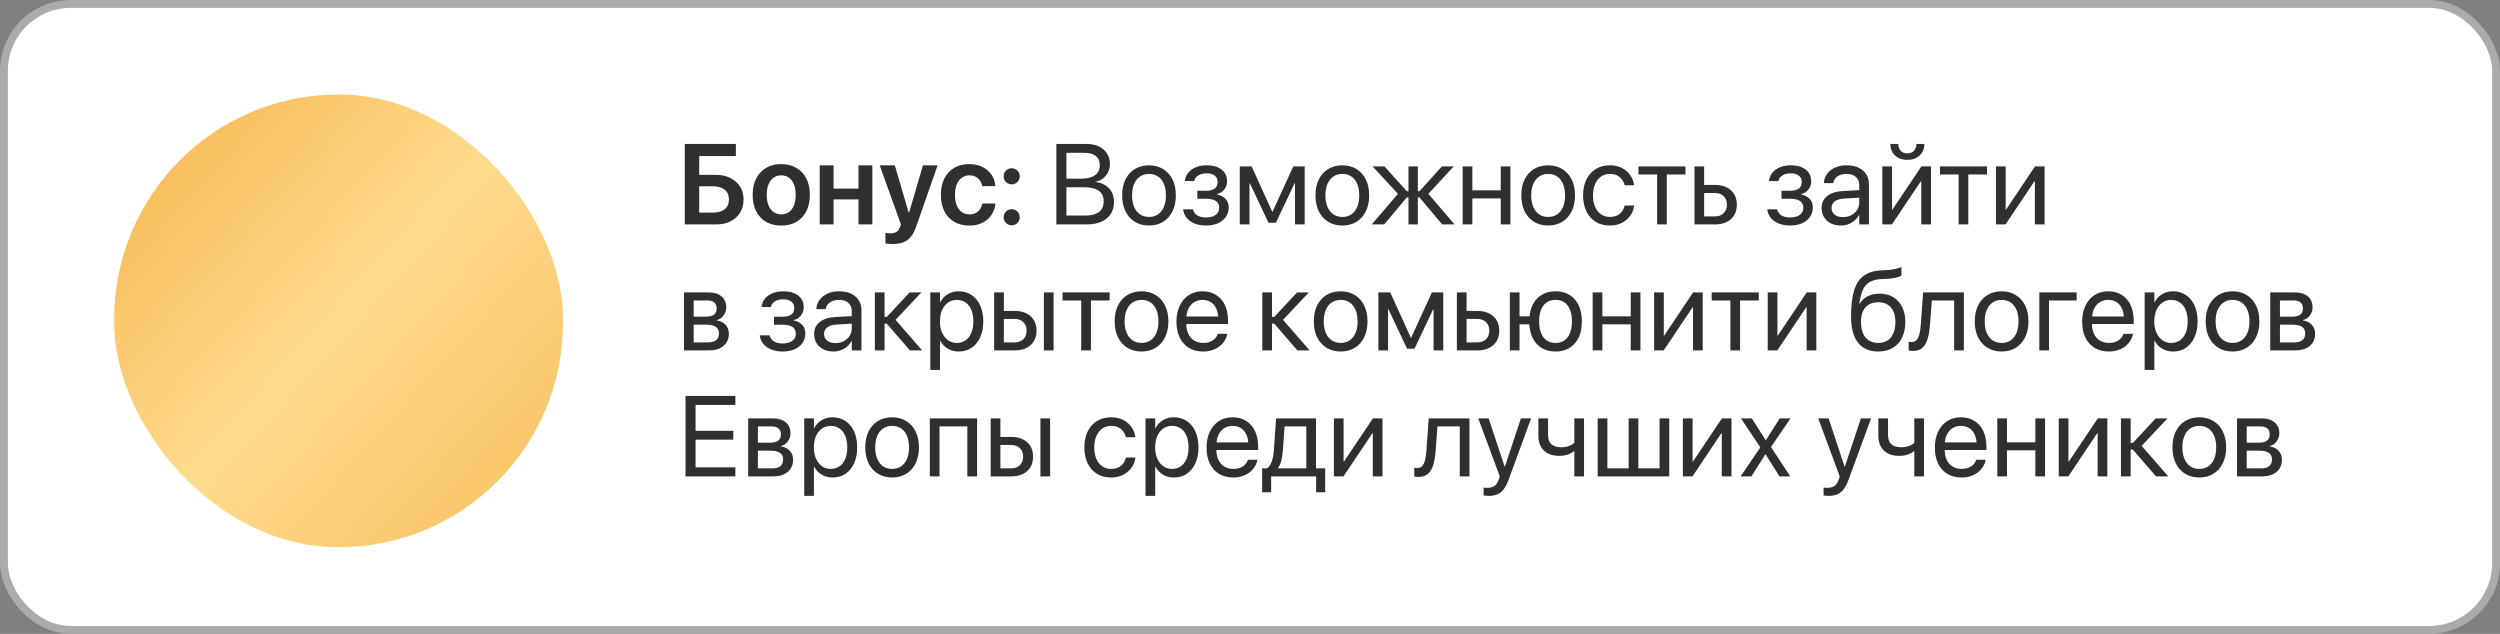 <?xml version="1.0" encoding="UTF-8"?> <svg xmlns="http://www.w3.org/2000/svg" width="635" height="161" viewBox="0 0 635 161" fill="none"><rect x="0" y="0" width="635" height="161" fill="#808080" stroke="none"/><rect x="1" y="1" width="633" height="159" rx="17" fill="white" stroke="#ABABAB" stroke-width="2"></rect><path d="M173.94 57V36.567H186.911V39.64H177.593V44.412H181.87C183.248 44.412 184.461 44.676 185.509 45.205C186.557 45.733 187.378 46.465 187.973 47.399C188.567 48.334 188.865 49.42 188.865 50.656V50.685C188.865 51.94 188.572 53.045 187.987 53.998C187.402 54.942 186.594 55.678 185.565 56.207C184.536 56.736 183.342 57 181.983 57H173.94ZM177.593 53.998H181.062C182.356 53.998 183.356 53.715 184.064 53.148C184.782 52.573 185.141 51.751 185.141 50.685V50.656C185.141 49.58 184.782 48.754 184.064 48.178C183.347 47.602 182.342 47.315 181.048 47.315H177.593V53.998ZM198.437 57.297C196.964 57.297 195.685 56.986 194.6 56.363C193.514 55.73 192.669 54.834 192.065 53.672C191.47 52.502 191.173 51.109 191.173 49.495V49.467C191.173 47.862 191.475 46.479 192.079 45.318C192.683 44.147 193.528 43.251 194.614 42.627C195.699 41.995 196.969 41.679 198.423 41.679C199.886 41.679 201.16 41.995 202.246 42.627C203.341 43.251 204.191 44.143 204.795 45.304C205.399 46.465 205.701 47.852 205.701 49.467V49.495C205.701 51.119 205.399 52.516 204.795 53.687C204.2 54.848 203.36 55.74 202.274 56.363C201.189 56.986 199.91 57.297 198.437 57.297ZM198.451 54.451C199.197 54.451 199.844 54.258 200.391 53.871C200.939 53.484 201.359 52.922 201.651 52.185C201.953 51.44 202.104 50.543 202.104 49.495V49.467C202.104 48.428 201.953 47.541 201.651 46.805C201.349 46.068 200.92 45.507 200.363 45.12C199.815 44.733 199.169 44.539 198.423 44.539C197.696 44.539 197.054 44.733 196.497 45.12C195.95 45.507 195.52 46.068 195.208 46.805C194.906 47.541 194.755 48.428 194.755 49.467V49.495C194.755 50.543 194.906 51.44 195.208 52.185C195.52 52.922 195.95 53.484 196.497 53.871C197.054 54.258 197.705 54.451 198.451 54.451ZM218.049 57V50.642H211.733V57H208.208V41.99H211.733V47.909H218.049V41.99H221.575V57H218.049ZM226.715 61.984C226.375 61.984 226.04 61.965 225.709 61.928C225.389 61.899 225.119 61.866 224.902 61.829V59.152C225.035 59.171 225.2 59.195 225.398 59.223C225.596 59.252 225.823 59.266 226.078 59.266C226.757 59.266 227.295 59.148 227.692 58.912C228.088 58.685 228.4 58.255 228.626 57.623L228.839 57.014L223.444 41.99H227.281L231.02 54.734L230.481 53.998H231.232L230.694 54.734L234.432 41.99H238.142L232.733 57.51C232.355 58.605 231.897 59.478 231.359 60.129C230.821 60.79 230.17 61.262 229.405 61.545C228.65 61.838 227.753 61.984 226.715 61.984ZM246.228 57.297C244.745 57.297 243.462 56.981 242.376 56.349C241.29 55.716 240.45 54.815 239.855 53.644C239.27 52.474 238.978 51.086 238.978 49.481V49.467C238.978 47.871 239.275 46.493 239.87 45.332C240.464 44.161 241.3 43.26 242.376 42.627C243.462 41.995 244.731 41.679 246.185 41.679C247.507 41.679 248.649 41.934 249.612 42.443C250.575 42.944 251.33 43.609 251.877 44.44C252.425 45.271 252.736 46.186 252.812 47.187V47.286H249.499L249.47 47.173C249.329 46.446 248.984 45.828 248.437 45.318C247.898 44.799 247.162 44.539 246.228 44.539C245.491 44.539 244.845 44.742 244.288 45.148C243.74 45.544 243.315 46.111 243.013 46.847C242.711 47.584 242.56 48.466 242.56 49.495V49.509C242.56 50.548 242.711 51.435 243.013 52.171C243.325 52.908 243.754 53.474 244.302 53.871C244.859 54.258 245.505 54.451 246.242 54.451C247.139 54.451 247.861 54.21 248.408 53.729C248.965 53.238 249.324 52.601 249.484 51.817L249.513 51.69H252.84L252.826 51.789C252.732 52.828 252.401 53.762 251.835 54.593C251.269 55.423 250.509 56.084 249.555 56.575C248.602 57.057 247.493 57.297 246.228 57.297ZM256.975 57.227C256.399 57.227 255.913 57.028 255.517 56.632C255.12 56.235 254.922 55.754 254.922 55.188C254.922 54.612 255.12 54.126 255.517 53.729C255.913 53.333 256.399 53.134 256.975 53.134C257.542 53.134 258.023 53.333 258.419 53.729C258.816 54.126 259.014 54.612 259.014 55.188C259.014 55.754 258.816 56.235 258.419 56.632C258.023 57.028 257.542 57.227 256.975 57.227ZM256.975 46.819C256.399 46.819 255.913 46.625 255.517 46.238C255.12 45.842 254.922 45.356 254.922 44.78C254.922 44.204 255.12 43.722 255.517 43.335C255.913 42.939 256.399 42.741 256.975 42.741C257.542 42.741 258.023 42.939 258.419 43.335C258.816 43.722 259.014 44.204 259.014 44.78C259.014 45.356 258.816 45.842 258.419 46.238C258.023 46.625 257.542 46.819 256.975 46.819ZM269.592 57V54.748H275.652C277.182 54.748 278.343 54.447 279.136 53.842C279.938 53.229 280.339 52.337 280.339 51.166V51.138C280.339 50.345 280.155 49.684 279.787 49.155C279.419 48.627 278.867 48.23 278.13 47.966C277.403 47.702 276.497 47.569 275.412 47.569H269.592V45.374H274.689C276.2 45.374 277.352 45.082 278.145 44.497C278.947 43.911 279.348 43.066 279.348 41.962V41.934C279.348 40.923 279.013 40.154 278.343 39.626C277.673 39.087 276.719 38.818 275.482 38.818H269.592V36.567H276.063C277.234 36.567 278.258 36.779 279.136 37.204C280.014 37.629 280.698 38.224 281.189 38.988C281.68 39.753 281.925 40.645 281.925 41.665V41.693C281.925 42.401 281.765 43.076 281.444 43.718C281.123 44.36 280.684 44.903 280.127 45.346C279.57 45.78 278.938 46.05 278.229 46.153V46.21C279.211 46.323 280.056 46.606 280.764 47.06C281.472 47.513 282.015 48.098 282.393 48.815C282.77 49.523 282.959 50.331 282.959 51.237V51.265C282.959 52.464 282.681 53.493 282.124 54.352C281.576 55.202 280.788 55.858 279.759 56.32C278.73 56.773 277.488 57 276.035 57H269.592ZM268.317 57V36.567H270.866V57H268.317ZM291.852 57.283C290.492 57.283 289.298 56.972 288.269 56.349C287.25 55.726 286.452 54.843 285.876 53.701C285.31 52.549 285.026 51.194 285.026 49.637V49.608C285.026 48.041 285.31 46.691 285.876 45.559C286.452 44.416 287.25 43.538 288.269 42.925C289.298 42.302 290.487 41.99 291.837 41.99C293.197 41.99 294.386 42.302 295.406 42.925C296.435 43.538 297.232 44.416 297.799 45.559C298.375 46.691 298.663 48.041 298.663 49.608V49.637C298.663 51.204 298.375 52.558 297.799 53.701C297.232 54.843 296.439 55.726 295.42 56.349C294.4 56.972 293.211 57.283 291.852 57.283ZM291.866 55.102C292.734 55.102 293.485 54.89 294.117 54.465C294.759 54.031 295.255 53.408 295.604 52.596C295.963 51.775 296.142 50.788 296.142 49.637V49.608C296.142 48.457 295.963 47.475 295.604 46.663C295.255 45.851 294.754 45.233 294.103 44.808C293.461 44.383 292.706 44.171 291.837 44.171C290.988 44.171 290.237 44.388 289.586 44.822C288.944 45.247 288.444 45.865 288.085 46.677C287.726 47.48 287.547 48.457 287.547 49.608V49.637C287.547 50.788 287.726 51.775 288.085 52.596C288.444 53.408 288.944 54.031 289.586 54.465C290.237 54.89 290.997 55.102 291.866 55.102ZM306.337 57.283C305.271 57.283 304.317 57.118 303.477 56.788C302.646 56.457 301.971 55.995 301.452 55.4C300.942 54.796 300.636 54.092 300.532 53.29L300.518 53.177H303.01L303.052 53.318C303.232 53.932 303.604 54.409 304.171 54.748C304.737 55.079 305.459 55.244 306.337 55.244C307.357 55.244 308.164 55.027 308.759 54.593C309.363 54.158 309.665 53.569 309.665 52.823V52.794C309.665 52.011 309.391 51.43 308.844 51.053C308.296 50.675 307.461 50.486 306.337 50.486H304.128V48.447H306.337C307.319 48.447 308.051 48.263 308.532 47.895C309.023 47.527 309.269 46.979 309.269 46.252V46.224C309.269 45.535 309.023 44.997 308.532 44.61C308.041 44.223 307.362 44.029 306.493 44.029C305.653 44.029 304.945 44.204 304.369 44.553C303.803 44.893 303.463 45.351 303.35 45.927L303.335 45.998H300.942L300.957 45.898C301.07 45.105 301.367 44.416 301.849 43.831C302.34 43.246 302.981 42.793 303.774 42.472C304.567 42.151 305.474 41.99 306.493 41.99C307.569 41.99 308.494 42.155 309.269 42.486C310.043 42.807 310.637 43.269 311.053 43.873C311.468 44.478 311.676 45.195 311.676 46.026V46.054C311.676 46.838 311.44 47.532 310.968 48.136C310.505 48.73 309.896 49.113 309.141 49.283V49.396C309.774 49.528 310.307 49.745 310.741 50.047C311.185 50.349 311.52 50.722 311.747 51.166C311.973 51.61 312.086 52.115 312.086 52.681V52.709C312.086 53.616 311.846 54.413 311.364 55.102C310.883 55.792 310.213 56.33 309.354 56.717C308.494 57.094 307.489 57.283 306.337 57.283ZM317.368 57H314.904V42.273H317.92L323.131 53.743H323.245L328.498 42.273H331.387V57H328.923V46.55H328.824L324.08 56.575H322.197L317.467 46.55H317.368V57ZM340.959 57.283C339.6 57.283 338.405 56.972 337.376 56.349C336.357 55.726 335.559 54.843 334.983 53.701C334.417 52.549 334.134 51.194 334.134 49.637V49.608C334.134 48.041 334.417 46.691 334.983 45.559C335.559 44.416 336.357 43.538 337.376 42.925C338.405 42.302 339.595 41.99 340.945 41.99C342.304 41.99 343.494 42.302 344.513 42.925C345.542 43.538 346.34 44.416 346.906 45.559C347.482 46.691 347.77 48.041 347.77 49.608V49.637C347.77 51.204 347.482 52.558 346.906 53.701C346.34 54.843 345.547 55.726 344.527 56.349C343.508 56.972 342.318 57.283 340.959 57.283ZM340.973 55.102C341.842 55.102 342.592 54.89 343.225 54.465C343.867 54.031 344.362 53.408 344.711 52.596C345.07 51.775 345.25 50.788 345.25 49.637V49.608C345.25 48.457 345.07 47.475 344.711 46.663C344.362 45.851 343.862 45.233 343.21 44.808C342.569 44.383 341.813 44.171 340.945 44.171C340.095 44.171 339.345 44.388 338.693 44.822C338.051 45.247 337.551 45.865 337.192 46.677C336.834 47.48 336.654 48.457 336.654 49.608V49.637C336.654 50.788 336.834 51.775 337.192 52.596C337.551 53.408 338.051 54.031 338.693 54.465C339.345 54.89 340.105 55.102 340.973 55.102ZM351.579 57H348.421L355.36 48.915V49.538L348.648 42.273H351.65L357.328 48.56H357.753V42.273H360.132V48.56H360.557L366.235 42.273H369.237L362.525 49.538V48.915L369.463 57H366.306L360.557 50.147H360.132V57H357.753V50.147H357.328L351.579 57ZM381.188 57V50.387H373.98V57H371.517V42.273H373.98V48.348H381.188V42.273H383.652V57H381.188ZM393.238 57.283C391.879 57.283 390.685 56.972 389.656 56.349C388.636 55.726 387.839 54.843 387.263 53.701C386.696 52.549 386.413 51.194 386.413 49.637V49.608C386.413 48.041 386.696 46.691 387.263 45.559C387.839 44.416 388.636 43.538 389.656 42.925C390.685 42.302 391.874 41.99 393.224 41.99C394.583 41.99 395.773 42.302 396.792 42.925C397.821 43.538 398.619 44.416 399.186 45.559C399.761 46.691 400.049 48.041 400.049 49.608V49.637C400.049 51.204 399.761 52.558 399.186 53.701C398.619 54.843 397.826 55.726 396.807 56.349C395.787 56.972 394.598 57.283 393.238 57.283ZM393.252 55.102C394.121 55.102 394.871 54.89 395.504 54.465C396.146 54.031 396.641 53.408 396.991 52.596C397.349 51.775 397.529 50.788 397.529 49.637V49.608C397.529 48.457 397.349 47.475 396.991 46.663C396.641 45.851 396.141 45.233 395.49 44.808C394.848 44.383 394.093 44.171 393.224 44.171C392.375 44.171 391.624 44.388 390.973 44.822C390.331 45.247 389.83 45.865 389.472 46.677C389.113 47.48 388.934 48.457 388.934 49.608V49.637C388.934 50.788 389.113 51.775 389.472 52.596C389.83 53.408 390.331 54.031 390.973 54.465C391.624 54.89 392.384 55.102 393.252 55.102ZM408.928 57.283C407.54 57.283 406.332 56.972 405.303 56.349C404.283 55.716 403.495 54.829 402.938 53.687C402.381 52.535 402.103 51.18 402.103 49.623V49.608C402.103 48.06 402.386 46.715 402.952 45.573C403.519 44.431 404.312 43.548 405.331 42.925C406.351 42.302 407.54 41.99 408.899 41.99C410.127 41.99 411.179 42.231 412.057 42.712C412.935 43.184 413.624 43.798 414.125 44.553C414.634 45.308 414.941 46.106 415.045 46.946L415.059 47.06H412.652L412.624 46.946C412.444 46.21 412.048 45.563 411.434 45.006C410.83 44.449 409.985 44.171 408.899 44.171C408.05 44.171 407.304 44.398 406.662 44.851C406.02 45.294 405.52 45.927 405.161 46.748C404.802 47.56 404.623 48.523 404.623 49.637V49.651C404.623 50.793 404.802 51.77 405.161 52.582C405.529 53.394 406.034 54.017 406.676 54.451C407.328 54.885 408.078 55.102 408.928 55.102C409.938 55.102 410.754 54.848 411.377 54.338C412.01 53.819 412.43 53.148 412.638 52.327L412.666 52.214H415.087L415.073 52.313C414.941 53.248 414.597 54.092 414.04 54.848C413.492 55.593 412.779 56.188 411.901 56.632C411.033 57.066 410.042 57.283 408.928 57.283ZM428.115 42.273V44.312H423.371V57H420.907V44.312H416.164V42.273H428.115ZM430.395 57V42.273H432.858V46.975H435.62C437.309 46.975 438.655 47.428 439.655 48.334C440.656 49.231 441.156 50.444 441.156 51.973V52.002C441.156 53.531 440.656 54.748 439.655 55.655C438.655 56.552 437.309 57 435.62 57H430.395ZM435.577 49.014H432.858V54.961H435.577C436.521 54.961 437.267 54.692 437.814 54.154C438.362 53.606 438.636 52.889 438.636 52.002V51.973C438.636 51.076 438.357 50.359 437.8 49.821C437.253 49.283 436.512 49.014 435.577 49.014ZM454.708 57.283C453.641 57.283 452.687 57.118 451.847 56.788C451.016 56.457 450.341 55.995 449.822 55.4C449.312 54.796 449.006 54.092 448.902 53.29L448.888 53.177H451.38L451.422 53.318C451.602 53.932 451.975 54.409 452.541 54.748C453.107 55.079 453.83 55.244 454.708 55.244C455.727 55.244 456.534 55.027 457.129 54.593C457.733 54.158 458.035 53.569 458.035 52.823V52.794C458.035 52.011 457.761 51.43 457.214 51.053C456.666 50.675 455.831 50.486 454.708 50.486H452.499V48.447H454.708C455.689 48.447 456.421 48.263 456.902 47.895C457.393 47.527 457.639 46.979 457.639 46.252V46.224C457.639 45.535 457.393 44.997 456.902 44.61C456.411 44.223 455.732 44.029 454.863 44.029C454.023 44.029 453.315 44.204 452.739 44.553C452.173 44.893 451.833 45.351 451.72 45.927L451.706 45.998H449.312L449.327 45.898C449.44 45.105 449.737 44.416 450.219 43.831C450.71 43.246 451.352 42.793 452.145 42.472C452.938 42.151 453.844 41.99 454.863 41.99C455.939 41.99 456.865 42.155 457.639 42.486C458.413 42.807 459.007 43.269 459.423 43.873C459.838 44.478 460.046 45.195 460.046 46.026V46.054C460.046 46.838 459.81 47.532 459.338 48.136C458.875 48.73 458.266 49.113 457.511 49.283V49.396C458.144 49.528 458.677 49.745 459.111 50.047C459.555 50.349 459.89 50.722 460.117 51.166C460.343 51.61 460.457 52.115 460.457 52.681V52.709C460.457 53.616 460.216 54.413 459.734 55.102C459.253 55.792 458.583 56.33 457.724 56.717C456.865 57.094 455.859 57.283 454.708 57.283ZM467.593 57.283C466.621 57.283 465.767 57.099 465.03 56.731C464.294 56.363 463.718 55.844 463.303 55.173C462.897 54.503 462.694 53.724 462.694 52.837V52.809C462.694 51.553 463.161 50.552 464.096 49.807C465.03 49.051 466.342 48.627 468.032 48.532L473.484 48.221V50.132L468.315 50.444C467.334 50.501 466.569 50.736 466.021 51.152C465.483 51.567 465.214 52.12 465.214 52.809V52.837C465.214 53.545 465.479 54.107 466.007 54.522C466.545 54.937 467.258 55.145 468.146 55.145C468.92 55.145 469.613 54.984 470.227 54.664C470.85 54.333 471.341 53.885 471.7 53.318C472.068 52.752 472.252 52.115 472.252 51.407V47.06C472.252 46.163 471.969 45.459 471.402 44.95C470.845 44.431 470.052 44.171 469.023 44.171C468.079 44.171 467.315 44.379 466.729 44.794C466.154 45.2 465.795 45.733 465.653 46.394L465.625 46.522H463.246L463.26 46.366C463.336 45.554 463.61 44.818 464.082 44.157C464.563 43.496 465.224 42.972 466.064 42.585C466.904 42.188 467.9 41.99 469.052 41.99C470.213 41.99 471.214 42.188 472.054 42.585C472.903 42.981 473.559 43.543 474.022 44.27C474.485 44.987 474.716 45.837 474.716 46.819V57H472.252V54.607H472.195C471.912 55.145 471.535 55.617 471.062 56.023C470.59 56.419 470.057 56.731 469.462 56.958C468.877 57.175 468.254 57.283 467.593 57.283ZM478.114 57V42.273H480.578V53.219H481.768L480.083 54.126L488.026 42.273H490.462V57H487.998V46.054H486.809L488.494 45.148L480.55 57H478.114ZM484.458 40.602C483.561 40.602 482.787 40.428 482.136 40.079C481.494 39.72 481.003 39.238 480.663 38.634C480.323 38.021 480.153 37.341 480.153 36.595V36.553H482.178V36.623C482.178 37.256 482.367 37.803 482.745 38.266C483.132 38.729 483.708 38.96 484.472 38.96C485.208 38.96 485.775 38.729 486.171 38.266C486.568 37.803 486.766 37.256 486.766 36.623V36.553H488.791V36.595C488.791 37.341 488.616 38.021 488.267 38.634C487.927 39.238 487.436 39.72 486.794 40.079C486.153 40.428 485.374 40.602 484.458 40.602ZM504.693 42.273V44.312H499.949V57H497.485V44.312H492.742V42.273H504.693ZM506.973 57V42.273H509.437V53.219H510.626L508.941 54.126L516.885 42.273H519.32V57H516.856V46.054H515.667L517.352 45.148L509.408 57H506.973ZM173.728 89V74.273H180.029C181.407 74.273 182.493 74.613 183.286 75.293C184.079 75.973 184.475 76.898 184.475 78.068V78.097C184.475 78.852 184.239 79.536 183.767 80.15C183.305 80.763 182.733 81.141 182.054 81.283V81.396C182.677 81.481 183.215 81.674 183.668 81.977C184.131 82.279 184.489 82.666 184.744 83.138C184.999 83.61 185.126 84.148 185.126 84.752V84.78C185.126 86.074 184.673 87.103 183.767 87.867C182.87 88.622 181.638 89 180.071 89H173.728ZM176.191 86.961H179.859C180.756 86.961 181.435 86.772 181.898 86.394C182.37 86.017 182.606 85.46 182.606 84.724V84.695C182.606 83.94 182.342 83.383 181.813 83.024C181.294 82.656 180.496 82.472 179.42 82.472H176.191V86.961ZM176.191 80.433H179.292C180.218 80.433 180.902 80.263 181.346 79.923C181.799 79.584 182.025 79.06 182.025 78.352V78.323C182.025 77.662 181.822 77.162 181.417 76.822C181.02 76.482 180.435 76.312 179.661 76.312H176.191V80.433ZM198.805 89.283C197.738 89.283 196.785 89.118 195.945 88.788C195.114 88.457 194.439 87.995 193.92 87.4C193.41 86.796 193.103 86.092 193 85.29L192.985 85.177H195.478L195.52 85.318C195.699 85.932 196.072 86.409 196.639 86.749C197.205 87.079 197.927 87.244 198.805 87.244C199.825 87.244 200.632 87.027 201.227 86.593C201.831 86.159 202.133 85.569 202.133 84.823V84.794C202.133 84.011 201.859 83.43 201.312 83.053C200.764 82.675 199.929 82.486 198.805 82.486H196.596V80.447H198.805C199.787 80.447 200.519 80.263 201 79.895C201.491 79.527 201.736 78.979 201.736 78.252V78.224C201.736 77.535 201.491 76.997 201 76.61C200.509 76.223 199.829 76.029 198.961 76.029C198.121 76.029 197.413 76.204 196.837 76.553C196.271 76.893 195.931 77.351 195.817 77.927L195.803 77.998H193.41L193.424 77.898C193.538 77.106 193.835 76.416 194.316 75.831C194.807 75.246 195.449 74.793 196.242 74.472C197.035 74.151 197.941 73.99 198.961 73.99C200.037 73.99 200.962 74.155 201.736 74.486C202.51 74.807 203.105 75.269 203.521 75.874C203.936 76.478 204.144 77.195 204.144 78.026V78.054C204.144 78.838 203.908 79.532 203.436 80.136C202.973 80.731 202.364 81.113 201.609 81.283V81.396C202.241 81.528 202.775 81.745 203.209 82.047C203.653 82.349 203.988 82.722 204.214 83.166C204.441 83.61 204.554 84.115 204.554 84.681V84.71C204.554 85.616 204.313 86.413 203.832 87.103C203.351 87.792 202.68 88.33 201.821 88.717C200.962 89.094 199.957 89.283 198.805 89.283ZM211.691 89.283C210.719 89.283 209.864 89.099 209.128 88.731C208.392 88.363 207.816 87.844 207.4 87.173C206.994 86.503 206.792 85.724 206.792 84.837V84.809C206.792 83.553 207.259 82.552 208.193 81.807C209.128 81.051 210.44 80.627 212.13 80.532L217.582 80.221V82.132L212.413 82.444C211.431 82.501 210.667 82.737 210.119 83.152C209.581 83.567 209.312 84.12 209.312 84.809V84.837C209.312 85.545 209.576 86.107 210.105 86.522C210.643 86.937 211.356 87.145 212.243 87.145C213.017 87.145 213.711 86.984 214.325 86.664C214.948 86.333 215.439 85.885 215.797 85.318C216.166 84.752 216.35 84.115 216.35 83.407V79.06C216.35 78.163 216.066 77.46 215.5 76.95C214.943 76.43 214.15 76.171 213.121 76.171C212.177 76.171 211.412 76.379 210.827 76.794C210.251 77.2 209.893 77.733 209.751 78.394L209.723 78.522H207.344L207.358 78.366C207.433 77.554 207.707 76.817 208.179 76.157C208.661 75.496 209.321 74.972 210.162 74.585C211.002 74.189 211.998 73.99 213.149 73.99C214.311 73.99 215.311 74.189 216.151 74.585C217.001 74.981 217.657 75.543 218.12 76.27C218.582 76.987 218.813 77.837 218.813 78.819V89H216.35V86.607H216.293C216.01 87.145 215.632 87.617 215.16 88.023C214.688 88.419 214.155 88.731 213.56 88.957C212.975 89.175 212.352 89.283 211.691 89.283ZM225.242 82.203H224.676V89H222.212V74.273H224.676V80.504H225.242L231.048 74.273H234.036L227.366 81.353V81.127L234.234 89H231.119L225.242 82.203ZM236.301 93.956V74.273H238.765V76.766H238.822C239.133 76.19 239.516 75.699 239.969 75.293C240.431 74.878 240.96 74.557 241.555 74.33C242.149 74.103 242.796 73.99 243.495 73.99C244.75 73.99 245.845 74.306 246.78 74.939C247.724 75.562 248.455 76.449 248.975 77.601C249.494 78.743 249.753 80.088 249.753 81.637V81.651C249.753 83.199 249.489 84.544 248.96 85.686C248.441 86.829 247.714 87.716 246.78 88.349C245.855 88.972 244.774 89.283 243.537 89.283C242.848 89.283 242.201 89.175 241.597 88.957C240.993 88.731 240.455 88.415 239.983 88.009C239.52 87.593 239.133 87.103 238.822 86.536H238.765V93.956H236.301ZM243.013 87.103C243.882 87.103 244.632 86.881 245.265 86.437C245.897 85.993 246.383 85.366 246.723 84.554C247.063 83.732 247.233 82.765 247.233 81.651V81.637C247.233 80.504 247.063 79.532 246.723 78.72C246.383 77.898 245.897 77.271 245.265 76.836C244.632 76.393 243.882 76.171 243.013 76.171C242.182 76.171 241.446 76.397 240.804 76.851C240.162 77.304 239.657 77.941 239.289 78.762C238.93 79.574 238.751 80.532 238.751 81.637V81.651C238.751 82.746 238.935 83.704 239.303 84.525C239.671 85.337 240.172 85.97 240.804 86.423C241.446 86.876 242.182 87.103 243.013 87.103ZM252.515 89V74.273H254.979V78.975H257.74C259.43 78.975 260.775 79.428 261.775 80.334C262.776 81.231 263.276 82.444 263.276 83.973V84.001C263.276 85.531 262.776 86.749 261.775 87.655C260.775 88.552 259.43 89 257.74 89H252.515ZM257.697 81.014H254.979V86.961H257.697C258.641 86.961 259.387 86.692 259.935 86.154C260.482 85.606 260.756 84.889 260.756 84.001V83.973C260.756 83.076 260.477 82.359 259.92 81.821C259.373 81.283 258.632 81.014 257.697 81.014ZM265.146 89V74.273H267.609V89H265.146ZM281.84 74.273V76.312H277.097V89H274.633V76.312H269.889V74.273H281.84ZM289.954 89.283C288.595 89.283 287.401 88.972 286.372 88.349C285.352 87.726 284.554 86.843 283.979 85.701C283.412 84.549 283.129 83.194 283.129 81.637V81.608C283.129 80.041 283.412 78.691 283.979 77.559C284.554 76.416 285.352 75.538 286.372 74.925C287.401 74.302 288.59 73.99 289.94 73.99C291.299 73.99 292.489 74.302 293.508 74.925C294.537 75.538 295.335 76.416 295.901 77.559C296.477 78.691 296.765 80.041 296.765 81.608V81.637C296.765 83.204 296.477 84.558 295.901 85.701C295.335 86.843 294.542 87.726 293.522 88.349C292.503 88.972 291.313 89.283 289.954 89.283ZM289.968 87.103C290.837 87.103 291.587 86.89 292.22 86.465C292.862 86.031 293.357 85.408 293.707 84.596C294.065 83.775 294.245 82.788 294.245 81.637V81.608C294.245 80.457 294.065 79.475 293.707 78.663C293.357 77.851 292.857 77.233 292.206 76.808C291.564 76.383 290.808 76.171 289.94 76.171C289.09 76.171 288.34 76.388 287.688 76.822C287.047 77.247 286.546 77.865 286.188 78.677C285.829 79.48 285.649 80.457 285.649 81.608V81.637C285.649 82.788 285.829 83.775 286.188 84.596C286.546 85.408 287.047 86.031 287.688 86.465C288.34 86.89 289.1 87.103 289.968 87.103ZM305.601 89.283C304.194 89.283 302.981 88.972 301.962 88.349C300.952 87.726 300.173 86.848 299.625 85.715C299.087 84.573 298.818 83.232 298.818 81.693V81.679C298.818 80.159 299.092 78.824 299.64 77.672C300.187 76.511 300.957 75.609 301.948 74.967C302.939 74.316 304.105 73.99 305.445 73.99C306.786 73.99 307.938 74.302 308.9 74.925C309.873 75.538 310.618 76.402 311.138 77.516C311.657 78.63 311.917 79.923 311.917 81.396V82.302H300.05V80.376H310.699L309.453 82.161V81.212C309.453 80.07 309.278 79.126 308.929 78.38C308.589 77.634 308.117 77.082 307.513 76.723C306.909 76.355 306.215 76.171 305.431 76.171C304.648 76.171 303.944 76.364 303.321 76.751C302.698 77.129 302.207 77.695 301.849 78.451C301.49 79.197 301.311 80.117 301.311 81.212V82.161C301.311 83.199 301.485 84.086 301.834 84.823C302.193 85.559 302.698 86.126 303.35 86.522C304.001 86.909 304.77 87.103 305.658 87.103C306.281 87.103 306.838 87.008 307.329 86.819C307.819 86.63 308.23 86.371 308.561 86.04C308.891 85.71 309.127 85.332 309.269 84.908L309.311 84.78H311.732L311.704 84.922C311.581 85.526 311.345 86.092 310.996 86.621C310.656 87.15 310.217 87.617 309.679 88.023C309.141 88.419 308.528 88.731 307.838 88.957C307.149 89.175 306.403 89.283 305.601 89.283ZM323.655 82.203H323.089V89H320.625V74.273H323.089V80.504H323.655L329.461 74.273H332.449L325.779 81.353V81.127L332.647 89H329.532L323.655 82.203ZM340.534 89.283C339.175 89.283 337.981 88.972 336.952 88.349C335.932 87.726 335.134 86.843 334.559 85.701C333.992 84.549 333.709 83.194 333.709 81.637V81.608C333.709 80.041 333.992 78.691 334.559 77.559C335.134 76.416 335.932 75.538 336.952 74.925C337.981 74.302 339.17 73.99 340.52 73.99C341.879 73.99 343.069 74.302 344.088 74.925C345.117 75.538 345.915 76.416 346.481 77.559C347.057 78.691 347.345 80.041 347.345 81.608V81.637C347.345 83.204 347.057 84.558 346.481 85.701C345.915 86.843 345.122 87.726 344.103 88.349C343.083 88.972 341.894 89.283 340.534 89.283ZM340.548 87.103C341.417 87.103 342.167 86.89 342.8 86.465C343.442 86.031 343.937 85.408 344.287 84.596C344.645 83.775 344.825 82.788 344.825 81.637V81.608C344.825 80.457 344.645 79.475 344.287 78.663C343.937 77.851 343.437 77.233 342.786 76.808C342.144 76.383 341.389 76.171 340.52 76.171C339.67 76.171 338.92 76.388 338.269 76.822C337.627 77.247 337.126 77.865 336.768 78.677C336.409 79.48 336.229 80.457 336.229 81.608V81.637C336.229 82.788 336.409 83.775 336.768 84.596C337.126 85.408 337.627 86.031 338.269 86.465C338.92 86.89 339.68 87.103 340.548 87.103ZM352.57 89H350.106V74.273H353.123L358.333 85.743H358.447L363.7 74.273H366.589V89H364.125V78.55H364.026L359.282 88.575H357.399L352.669 78.55H352.57V89ZM370.044 89V74.273H372.508V78.975H375.269C376.959 78.975 378.304 79.428 379.305 80.334C380.305 81.231 380.806 82.444 380.806 83.973V84.001C380.806 85.531 380.305 86.749 379.305 87.655C378.304 88.552 376.959 89 375.269 89H370.044ZM375.227 81.014H372.508V86.961H375.227C376.171 86.961 376.916 86.692 377.464 86.154C378.011 85.606 378.285 84.889 378.285 84.001V83.973C378.285 83.076 378.007 82.359 377.45 81.821C376.902 81.283 376.161 81.014 375.227 81.014ZM395.107 89.283C393.776 89.283 392.62 88.995 391.638 88.419C390.666 87.844 389.901 87.018 389.344 85.941C388.797 84.865 388.49 83.586 388.424 82.104L388.466 80.617C388.589 79.239 388.929 78.054 389.486 77.063C390.052 76.072 390.812 75.312 391.766 74.783C392.719 74.255 393.833 73.99 395.107 73.99C396.486 73.99 397.675 74.297 398.676 74.911C399.676 75.524 400.446 76.402 400.984 77.544C401.522 78.677 401.791 80.037 401.791 81.623V81.651C401.791 83.227 401.522 84.587 400.984 85.729C400.446 86.871 399.676 87.749 398.676 88.363C397.675 88.976 396.486 89.283 395.107 89.283ZM395.107 87.103C395.995 87.103 396.745 86.89 397.359 86.465C397.982 86.031 398.454 85.408 398.775 84.596C399.105 83.784 399.271 82.803 399.271 81.651V81.623C399.271 80.461 399.105 79.475 398.775 78.663C398.454 77.851 397.982 77.233 397.359 76.808C396.745 76.383 395.995 76.171 395.107 76.171C394.22 76.171 393.465 76.383 392.842 76.808C392.228 77.233 391.756 77.851 391.426 78.663C391.105 79.475 390.944 80.461 390.944 81.623V81.651C390.944 82.803 391.105 83.784 391.426 84.596C391.756 85.408 392.228 86.031 392.842 86.465C393.465 86.89 394.22 87.103 395.107 87.103ZM383.496 89V74.273H385.96V80.348H389.712V82.387H385.96V89H383.496ZM414.209 89V82.387H407.002V89H404.538V74.273H407.002V80.348H414.209V74.273H416.673V89H414.209ZM420.143 89V74.273H422.606V85.219H423.796L422.111 86.126L430.055 74.273H432.49V89H430.026V78.054H428.837L430.522 77.148L422.578 89H420.143ZM446.721 74.273V76.312H441.978V89H439.514V76.312H434.77V74.273H446.721ZM449.001 89V74.273H451.465V85.219H452.654L450.969 86.126L458.913 74.273H461.349V89H458.885V78.054H457.695L459.38 77.148L451.437 89H449.001ZM477.066 89.283C474.81 89.283 473.097 88.533 471.926 87.032C470.756 85.531 470.17 83.317 470.17 80.391V80.362C470.17 77.653 470.43 75.454 470.949 73.764C471.468 72.064 472.304 70.809 473.456 69.997C474.607 69.176 476.137 68.727 478.043 68.652L479.134 68.609C479.842 68.581 480.555 68.496 481.272 68.355C481.989 68.213 482.556 68.034 482.971 67.816V69.969C482.735 70.176 482.268 70.365 481.569 70.535C480.871 70.696 480.097 70.795 479.247 70.832L478.157 70.875C476.816 70.922 475.754 71.163 474.971 71.597C474.187 72.031 473.592 72.692 473.187 73.58C472.79 74.457 472.488 75.609 472.28 77.035L472.252 77.233H472.309C472.799 76.364 473.489 75.708 474.376 75.265C475.273 74.811 476.292 74.585 477.435 74.585C478.766 74.585 479.917 74.882 480.89 75.477C481.862 76.062 482.612 76.893 483.141 77.969C483.679 79.036 483.948 80.301 483.948 81.764V81.793C483.948 83.331 483.67 84.662 483.113 85.786C482.556 86.909 481.763 87.773 480.734 88.377C479.714 88.981 478.492 89.283 477.066 89.283ZM477.066 87.103C477.992 87.103 478.775 86.895 479.417 86.48C480.068 86.064 480.564 85.46 480.904 84.667C481.253 83.874 481.428 82.916 481.428 81.793V81.764C481.428 80.697 481.253 79.791 480.904 79.045C480.564 78.3 480.068 77.733 479.417 77.346C478.775 76.959 477.992 76.766 477.066 76.766C476.141 76.766 475.353 76.959 474.702 77.346C474.05 77.733 473.55 78.3 473.201 79.045C472.861 79.791 472.691 80.697 472.691 81.764V81.793C472.691 82.916 472.861 83.874 473.201 84.667C473.55 85.46 474.05 86.064 474.702 86.48C475.353 86.895 476.141 87.103 477.066 87.103ZM490.221 82.515C490.117 83.865 489.919 85.04 489.626 86.04C489.343 87.032 488.9 87.796 488.295 88.335C487.701 88.873 486.879 89.142 485.832 89.142C485.596 89.142 485.388 89.127 485.208 89.099C485.039 89.071 484.902 89.038 484.798 89V86.777C484.864 86.796 484.963 86.819 485.095 86.848C485.227 86.867 485.388 86.876 485.577 86.876C486.105 86.876 486.525 86.697 486.837 86.338C487.148 85.979 487.384 85.469 487.545 84.809C487.705 84.138 487.819 83.355 487.885 82.458L488.465 74.273H498.816V89H496.353V76.312H490.688L490.221 82.515ZM508.417 89.283C507.058 89.283 505.863 88.972 504.834 88.349C503.815 87.726 503.017 86.843 502.441 85.701C501.875 84.549 501.592 83.194 501.592 81.637V81.608C501.592 80.041 501.875 78.691 502.441 77.559C503.017 76.416 503.815 75.538 504.834 74.925C505.863 74.302 507.053 73.99 508.403 73.99C509.762 73.99 510.952 74.302 511.971 74.925C513 75.538 513.798 76.416 514.364 77.559C514.94 78.691 515.228 80.041 515.228 81.608V81.637C515.228 83.204 514.94 84.558 514.364 85.701C513.798 86.843 513.005 87.726 511.985 88.349C510.966 88.972 509.776 89.283 508.417 89.283ZM508.431 87.103C509.3 87.103 510.05 86.89 510.683 86.465C511.325 86.031 511.82 85.408 512.169 84.596C512.528 83.775 512.708 82.788 512.708 81.637V81.608C512.708 80.457 512.528 79.475 512.169 78.663C511.82 77.851 511.32 77.233 510.668 76.808C510.027 76.383 509.271 76.171 508.403 76.171C507.553 76.171 506.803 76.388 506.151 76.822C505.509 77.247 505.009 77.865 504.65 78.677C504.292 79.48 504.112 80.457 504.112 81.608V81.637C504.112 82.788 504.292 83.775 504.65 84.596C505.009 85.408 505.509 86.031 506.151 86.465C506.803 86.89 507.563 87.103 508.431 87.103ZM527.462 76.312H520.453V89H517.989V74.273H527.462V76.312ZM535.647 89.283C534.24 89.283 533.027 88.972 532.008 88.349C530.998 87.726 530.219 86.848 529.671 85.715C529.133 84.573 528.864 83.232 528.864 81.693V81.679C528.864 80.159 529.138 78.824 529.686 77.672C530.233 76.511 531.002 75.609 531.994 74.967C532.985 74.316 534.151 73.99 535.491 73.99C536.832 73.99 537.983 74.302 538.946 74.925C539.919 75.538 540.664 76.402 541.184 77.516C541.703 78.63 541.962 79.923 541.962 81.396V82.302H530.096V80.376H540.745L539.499 82.161V81.212C539.499 80.07 539.324 79.126 538.975 78.38C538.635 77.634 538.163 77.082 537.559 76.723C536.954 76.355 536.261 76.171 535.477 76.171C534.694 76.171 533.99 76.364 533.367 76.751C532.744 77.129 532.253 77.695 531.895 78.451C531.536 79.197 531.356 80.117 531.356 81.212V82.161C531.356 83.199 531.531 84.086 531.88 84.823C532.239 85.559 532.744 86.126 533.396 86.522C534.047 86.909 534.816 87.103 535.704 87.103C536.327 87.103 536.884 87.008 537.375 86.819C537.865 86.63 538.276 86.371 538.606 86.04C538.937 85.71 539.173 85.332 539.314 84.908L539.357 84.78H541.778L541.75 84.922C541.627 85.526 541.391 86.092 541.042 86.621C540.702 87.15 540.263 87.617 539.725 88.023C539.187 88.419 538.573 88.731 537.884 88.957C537.195 89.175 536.449 89.283 535.647 89.283ZM544.738 93.956V74.273H547.202V76.766H547.258C547.57 76.19 547.952 75.699 548.405 75.293C548.868 74.878 549.396 74.557 549.991 74.33C550.586 74.103 551.233 73.99 551.931 73.99C553.187 73.99 554.282 74.306 555.216 74.939C556.16 75.562 556.892 76.449 557.411 77.601C557.93 78.743 558.19 80.088 558.19 81.637V81.651C558.19 83.199 557.926 84.544 557.397 85.686C556.878 86.829 556.151 87.716 555.216 88.349C554.291 88.972 553.21 89.283 551.974 89.283C551.285 89.283 550.638 89.175 550.034 88.957C549.43 88.731 548.891 88.415 548.419 88.009C547.957 87.593 547.57 87.103 547.258 86.536H547.202V93.956H544.738ZM551.45 87.103C552.318 87.103 553.069 86.881 553.701 86.437C554.334 85.993 554.82 85.366 555.16 84.554C555.5 83.732 555.669 82.765 555.669 81.651V81.637C555.669 80.504 555.5 79.532 555.16 78.72C554.82 77.898 554.334 77.271 553.701 76.836C553.069 76.393 552.318 76.171 551.45 76.171C550.619 76.171 549.883 76.397 549.241 76.851C548.599 77.304 548.094 77.941 547.726 78.762C547.367 79.574 547.188 80.532 547.188 81.637V81.651C547.188 82.746 547.372 83.704 547.74 84.525C548.108 85.337 548.608 85.97 549.241 86.423C549.883 86.876 550.619 87.103 551.45 87.103ZM567.068 89.283C565.709 89.283 564.515 88.972 563.486 88.349C562.466 87.726 561.669 86.843 561.093 85.701C560.526 84.549 560.243 83.194 560.243 81.637V81.608C560.243 80.041 560.526 78.691 561.093 77.559C561.669 76.416 562.466 75.538 563.486 74.925C564.515 74.302 565.704 73.99 567.054 73.99C568.414 73.99 569.603 74.302 570.623 74.925C571.652 75.538 572.449 76.416 573.016 77.559C573.591 78.691 573.879 80.041 573.879 81.608V81.637C573.879 83.204 573.591 84.558 573.016 85.701C572.449 86.843 571.656 87.726 570.637 88.349C569.617 88.972 568.428 89.283 567.068 89.283ZM567.083 87.103C567.951 87.103 568.701 86.89 569.334 86.465C569.976 86.031 570.472 85.408 570.821 84.596C571.18 83.775 571.359 82.788 571.359 81.637V81.608C571.359 80.457 571.18 79.475 570.821 78.663C570.472 77.851 569.971 77.233 569.32 76.808C568.678 76.383 567.923 76.171 567.054 76.171C566.205 76.171 565.454 76.388 564.803 76.822C564.161 77.247 563.66 77.865 563.302 78.677C562.943 79.48 562.764 80.457 562.764 81.608V81.637C562.764 82.788 562.943 83.775 563.302 84.596C563.66 85.408 564.161 86.031 564.803 86.465C565.454 86.89 566.214 87.103 567.083 87.103ZM576.641 89V74.273H582.942C584.32 74.273 585.406 74.613 586.199 75.293C586.992 75.973 587.388 76.898 587.388 78.068V78.097C587.388 78.852 587.152 79.536 586.68 80.15C586.218 80.763 585.646 81.141 584.967 81.283V81.396C585.59 81.481 586.128 81.674 586.581 81.977C587.044 82.279 587.402 82.666 587.657 83.138C587.912 83.61 588.04 84.148 588.04 84.752V84.78C588.04 86.074 587.586 87.103 586.68 87.867C585.783 88.622 584.551 89 582.984 89H576.641ZM579.104 86.961H582.772C583.669 86.961 584.348 86.772 584.811 86.394C585.283 86.017 585.519 85.46 585.519 84.724V84.695C585.519 83.94 585.255 83.383 584.726 83.024C584.207 82.656 583.409 82.472 582.333 82.472H579.104V86.961ZM579.104 80.433H582.206C583.131 80.433 583.815 80.263 584.259 79.923C584.712 79.584 584.938 79.06 584.938 78.352V78.323C584.938 77.662 584.736 77.162 584.33 76.822C583.933 76.482 583.348 76.312 582.574 76.312H579.104V80.433ZM174.124 121V100.567H186.783V102.861H176.673V109.417H186.259V111.683H176.673V118.706H186.783V121H174.124ZM190.04 121V106.273H196.341C197.72 106.273 198.805 106.613 199.598 107.293C200.391 107.973 200.788 108.898 200.788 110.068V110.097C200.788 110.852 200.552 111.536 200.08 112.15C199.617 112.764 199.046 113.141 198.366 113.283V113.396C198.989 113.481 199.527 113.674 199.98 113.977C200.443 114.279 200.802 114.666 201.057 115.138C201.312 115.61 201.439 116.148 201.439 116.752V116.78C201.439 118.074 200.986 119.103 200.08 119.867C199.183 120.622 197.951 121 196.384 121H190.04ZM192.504 118.961H196.171C197.068 118.961 197.748 118.772 198.21 118.395C198.682 118.017 198.918 117.46 198.918 116.724V116.695C198.918 115.94 198.654 115.383 198.125 115.024C197.606 114.656 196.809 114.472 195.732 114.472H192.504V118.961ZM192.504 112.433H195.605C196.53 112.433 197.215 112.263 197.658 111.923C198.111 111.583 198.338 111.06 198.338 110.352V110.323C198.338 109.662 198.135 109.162 197.729 108.822C197.333 108.482 196.747 108.312 195.973 108.312H192.504V112.433ZM204.271 125.956V106.273H206.735V108.766H206.792C207.103 108.19 207.485 107.699 207.938 107.293C208.401 106.878 208.93 106.557 209.524 106.33C210.119 106.104 210.766 105.99 211.464 105.99C212.72 105.99 213.815 106.306 214.75 106.939C215.694 107.562 216.425 108.449 216.944 109.601C217.464 110.743 217.723 112.089 217.723 113.637V113.651C217.723 115.199 217.459 116.544 216.93 117.687C216.411 118.829 215.684 119.716 214.75 120.349C213.824 120.972 212.743 121.283 211.507 121.283C210.818 121.283 210.171 121.175 209.567 120.958C208.963 120.731 208.425 120.415 207.953 120.009C207.49 119.593 207.103 119.103 206.792 118.536H206.735V125.956H204.271ZM210.983 119.103C211.851 119.103 212.602 118.881 213.234 118.437C213.867 117.993 214.353 117.366 214.693 116.554C215.033 115.732 215.203 114.765 215.203 113.651V113.637C215.203 112.504 215.033 111.532 214.693 110.72C214.353 109.898 213.867 109.271 213.234 108.836C212.602 108.393 211.851 108.171 210.983 108.171C210.152 108.171 209.416 108.397 208.774 108.851C208.132 109.304 207.627 109.941 207.259 110.762C206.9 111.574 206.721 112.532 206.721 113.637V113.651C206.721 114.746 206.905 115.704 207.273 116.525C207.641 117.337 208.141 117.97 208.774 118.423C209.416 118.876 210.152 119.103 210.983 119.103ZM226.602 121.283C225.242 121.283 224.048 120.972 223.019 120.349C222 119.726 221.202 118.843 220.626 117.701C220.06 116.549 219.776 115.194 219.776 113.637V113.608C219.776 112.041 220.06 110.691 220.626 109.559C221.202 108.416 222 107.538 223.019 106.925C224.048 106.302 225.237 105.99 226.587 105.99C227.947 105.99 229.136 106.302 230.156 106.925C231.185 107.538 231.982 108.416 232.549 109.559C233.125 110.691 233.413 112.041 233.413 113.608V113.637C233.413 115.204 233.125 116.558 232.549 117.701C231.982 118.843 231.189 119.726 230.17 120.349C229.15 120.972 227.961 121.283 226.602 121.283ZM226.616 119.103C227.484 119.103 228.235 118.89 228.867 118.465C229.509 118.031 230.005 117.408 230.354 116.596C230.713 115.775 230.892 114.788 230.892 113.637V113.608C230.892 112.457 230.713 111.475 230.354 110.663C230.005 109.851 229.504 109.233 228.853 108.808C228.211 108.383 227.456 108.171 226.587 108.171C225.738 108.171 224.987 108.388 224.336 108.822C223.694 109.247 223.194 109.865 222.835 110.677C222.476 111.48 222.297 112.457 222.297 113.608V113.637C222.297 114.788 222.476 115.775 222.835 116.596C223.194 117.408 223.694 118.031 224.336 118.465C224.987 118.89 225.747 119.103 226.616 119.103ZM236.174 121V106.273H248.182V121H245.704V108.312H238.638V121H236.174ZM251.637 121V106.273H254.101V110.975H256.862C258.552 110.975 259.897 111.428 260.897 112.334C261.898 113.231 262.398 114.444 262.398 115.973V116.001C262.398 117.531 261.898 118.749 260.897 119.655C259.897 120.552 258.552 121 256.862 121H251.637ZM256.819 113.014H254.101V118.961H256.819C257.763 118.961 258.509 118.692 259.057 118.154C259.604 117.606 259.878 116.889 259.878 116.001V115.973C259.878 115.076 259.599 114.359 259.042 113.821C258.495 113.283 257.754 113.014 256.819 113.014ZM264.268 121V106.273H266.731V121H264.268ZM282.251 121.283C280.863 121.283 279.655 120.972 278.626 120.349C277.606 119.716 276.818 118.829 276.261 117.687C275.704 116.535 275.426 115.18 275.426 113.623V113.608C275.426 112.06 275.709 110.715 276.275 109.573C276.842 108.431 277.635 107.548 278.654 106.925C279.674 106.302 280.863 105.99 282.223 105.99C283.45 105.99 284.502 106.231 285.38 106.712C286.258 107.184 286.947 107.798 287.448 108.553C287.958 109.308 288.264 110.106 288.368 110.946L288.382 111.06H285.975L285.947 110.946C285.767 110.21 285.371 109.563 284.757 109.006C284.153 108.449 283.308 108.171 282.223 108.171C281.373 108.171 280.627 108.397 279.985 108.851C279.343 109.294 278.843 109.927 278.484 110.748C278.126 111.56 277.946 112.523 277.946 113.637V113.651C277.946 114.793 278.126 115.77 278.484 116.582C278.853 117.394 279.358 118.017 280 118.451C280.651 118.885 281.401 119.103 282.251 119.103C283.261 119.103 284.078 118.848 284.701 118.338C285.333 117.819 285.753 117.148 285.961 116.327L285.989 116.214H288.411L288.396 116.313C288.264 117.248 287.92 118.092 287.363 118.848C286.815 119.593 286.103 120.188 285.225 120.632C284.356 121.066 283.365 121.283 282.251 121.283ZM290.959 125.956V106.273H293.423V108.766H293.48C293.792 108.19 294.174 107.699 294.627 107.293C295.09 106.878 295.618 106.557 296.213 106.33C296.808 106.104 297.454 105.99 298.153 105.99C299.408 105.99 300.503 106.306 301.438 106.939C302.382 107.562 303.114 108.449 303.633 109.601C304.152 110.743 304.412 112.089 304.412 113.637V113.651C304.412 115.199 304.147 116.544 303.619 117.687C303.099 118.829 302.373 119.716 301.438 120.349C300.513 120.972 299.432 121.283 298.195 121.283C297.506 121.283 296.86 121.175 296.255 120.958C295.651 120.731 295.113 120.415 294.641 120.009C294.179 119.593 293.792 119.103 293.48 118.536H293.423V125.956H290.959ZM297.671 119.103C298.54 119.103 299.29 118.881 299.923 118.437C300.555 117.993 301.042 117.366 301.381 116.554C301.721 115.732 301.891 114.765 301.891 113.651V113.637C301.891 112.504 301.721 111.532 301.381 110.72C301.042 109.898 300.555 109.271 299.923 108.836C299.29 108.393 298.54 108.171 297.671 108.171C296.841 108.171 296.104 108.397 295.462 108.851C294.82 109.304 294.315 109.941 293.947 110.762C293.589 111.574 293.409 112.532 293.409 113.637V113.651C293.409 114.746 293.593 115.704 293.961 116.525C294.33 117.337 294.83 117.97 295.462 118.423C296.104 118.876 296.841 119.103 297.671 119.103ZM313.248 121.283C311.841 121.283 310.628 120.972 309.608 120.349C308.598 119.726 307.819 118.848 307.272 117.715C306.734 116.573 306.465 115.232 306.465 113.693V113.679C306.465 112.159 306.739 110.824 307.286 109.672C307.834 108.511 308.603 107.609 309.594 106.967C310.585 106.316 311.751 105.99 313.092 105.99C314.432 105.99 315.584 106.302 316.547 106.925C317.519 107.538 318.265 108.402 318.784 109.516C319.303 110.63 319.563 111.923 319.563 113.396V114.302H307.697V112.376H318.345L317.099 114.161V113.212C317.099 112.07 316.924 111.126 316.575 110.38C316.235 109.634 315.763 109.082 315.159 108.723C314.555 108.355 313.861 108.171 313.078 108.171C312.294 108.171 311.591 108.364 310.968 108.751C310.345 109.129 309.854 109.695 309.495 110.451C309.136 111.196 308.957 112.117 308.957 113.212V114.161C308.957 115.199 309.132 116.086 309.481 116.823C309.84 117.559 310.345 118.125 310.996 118.522C311.647 118.909 312.417 119.103 313.304 119.103C313.927 119.103 314.484 119.008 314.975 118.819C315.466 118.631 315.877 118.371 316.207 118.041C316.537 117.71 316.773 117.333 316.915 116.908L316.958 116.78H319.379L319.351 116.922C319.228 117.526 318.992 118.092 318.643 118.621C318.303 119.15 317.864 119.617 317.326 120.023C316.788 120.419 316.174 120.731 315.485 120.958C314.796 121.175 314.05 121.283 313.248 121.283ZM322.876 125.036H320.583V118.961H321.814C322.353 118.602 322.758 118.007 323.032 117.177C323.315 116.346 323.49 115.435 323.556 114.444L324.123 106.273H334.261V118.961H336.598V125.036H334.304V121H322.876V125.036ZM331.797 118.961V108.312H326.289L325.836 114.5C325.77 115.426 325.638 116.275 325.439 117.049C325.241 117.814 324.958 118.432 324.59 118.904V118.961H331.797ZM338.807 121V106.273H341.271V117.219H342.46L340.775 118.125L348.719 106.273H351.154V121H348.69V110.054H347.501L349.186 109.148L341.242 121H338.807ZM364.649 114.515C364.545 115.865 364.347 117.04 364.054 118.041C363.771 119.032 363.327 119.796 362.723 120.334C362.128 120.873 361.307 121.142 360.259 121.142C360.023 121.142 359.816 121.127 359.636 121.099C359.466 121.071 359.329 121.038 359.226 121V118.777C359.292 118.796 359.391 118.819 359.523 118.848C359.655 118.867 359.816 118.876 360.004 118.876C360.533 118.876 360.953 118.697 361.265 118.338C361.576 117.979 361.812 117.469 361.973 116.809C362.133 116.138 362.246 115.355 362.312 114.458L362.893 106.273H373.244V121H370.78V108.312H365.116L364.649 114.515ZM378.158 125.956C377.922 125.956 377.681 125.942 377.436 125.914C377.2 125.895 377.001 125.871 376.841 125.843V123.832C376.945 123.851 377.063 123.87 377.195 123.889C377.336 123.908 377.483 123.917 377.634 123.917C378.417 123.917 379.04 123.78 379.503 123.506C379.975 123.233 380.357 122.68 380.65 121.85L380.947 121.014L375.481 106.273H378.115L382.363 119.103L381.839 118.536H382.576L382.052 119.103L386.314 106.273H388.905L383.156 121.92C382.807 122.855 382.415 123.62 381.981 124.214C381.547 124.809 381.023 125.248 380.409 125.531C379.796 125.814 379.045 125.956 378.158 125.956ZM402.343 121H399.879V114.557H399.823C399.36 114.963 398.799 115.27 398.138 115.478C397.486 115.685 396.811 115.789 396.113 115.789C394.347 115.789 393.012 115.326 392.105 114.401C391.199 113.467 390.746 112.216 390.746 110.649V106.273H393.21V110.479C393.21 111.527 393.488 112.31 394.045 112.83C394.612 113.349 395.457 113.608 396.58 113.608C397.231 113.608 397.859 113.505 398.463 113.297C399.068 113.089 399.54 112.815 399.879 112.476V106.273H402.343V121ZM405.812 121V106.273H408.276V118.961H413.671V106.273H416.135V118.961H421.53V106.273H423.994V121H405.812ZM427.449 121V106.273H429.913V117.219H431.103L429.417 118.125L437.361 106.273H439.797V121H437.333V110.054H436.144L437.829 109.148L429.885 121H427.449ZM442.119 121L447.132 113.637L442.204 106.273H444.951L448.491 111.796H448.548L452.045 106.273H454.792L449.822 113.538L454.722 121H451.989L448.463 115.393H448.406L444.852 121H442.119ZM464.506 125.956C464.27 125.956 464.03 125.942 463.784 125.914C463.548 125.895 463.35 125.871 463.189 125.843V123.832C463.293 123.851 463.411 123.87 463.543 123.889C463.685 123.908 463.831 123.917 463.982 123.917C464.766 123.917 465.389 123.78 465.852 123.506C466.324 123.233 466.706 122.68 466.999 121.85L467.296 121.014L461.83 106.273H464.464L468.712 119.103L468.188 118.536H468.924L468.4 119.103L472.663 106.273H475.254L469.505 121.92C469.156 122.855 468.764 123.62 468.33 124.214C467.895 124.809 467.371 125.248 466.758 125.531C466.144 125.814 465.394 125.956 464.506 125.956ZM488.692 121H486.228V114.557H486.171C485.709 114.963 485.147 115.27 484.486 115.478C483.835 115.685 483.16 115.789 482.461 115.789C480.696 115.789 479.36 115.326 478.454 114.401C477.548 113.467 477.095 112.216 477.095 110.649V106.273H479.559V110.479C479.559 111.527 479.837 112.31 480.394 112.83C480.96 113.349 481.805 113.608 482.929 113.608C483.58 113.608 484.208 113.505 484.812 113.297C485.416 113.089 485.888 112.815 486.228 112.476V106.273H488.692V121ZM498.236 121.283C496.829 121.283 495.616 120.972 494.597 120.349C493.587 119.726 492.808 118.848 492.26 117.715C491.722 116.573 491.453 115.232 491.453 113.693V113.679C491.453 112.159 491.727 110.824 492.274 109.672C492.822 108.511 493.591 107.609 494.583 106.967C495.574 106.316 496.74 105.99 498.08 105.99C499.421 105.99 500.572 106.302 501.535 106.925C502.507 107.538 503.253 108.402 503.772 109.516C504.292 110.63 504.551 111.923 504.551 113.396V114.302H492.685V112.376H503.333L502.087 114.161V113.212C502.087 112.07 501.913 111.126 501.563 110.38C501.224 109.634 500.752 109.082 500.147 108.723C499.543 108.355 498.849 108.171 498.066 108.171C497.282 108.171 496.579 108.364 495.956 108.751C495.333 109.129 494.842 109.695 494.483 110.451C494.125 111.196 493.945 112.117 493.945 113.212V114.161C493.945 115.199 494.12 116.086 494.469 116.823C494.828 117.559 495.333 118.125 495.984 118.522C496.636 118.909 497.405 119.103 498.292 119.103C498.916 119.103 499.472 119.008 499.963 118.819C500.454 118.631 500.865 118.371 501.195 118.041C501.526 117.71 501.762 117.333 501.903 116.908L501.946 116.78H504.367L504.339 116.922C504.216 117.526 503.98 118.092 503.631 118.621C503.291 119.15 502.852 119.617 502.314 120.023C501.776 120.419 501.162 120.731 500.473 120.958C499.784 121.175 499.038 121.283 498.236 121.283ZM516.984 121V114.387H509.776V121H507.312V106.273H509.776V112.348H516.984V106.273H519.448V121H516.984ZM522.917 121V106.273H525.381V117.219H526.57L524.885 118.125L532.829 106.273H535.265V121H532.801V110.054H531.611L533.296 109.148L525.353 121H522.917ZM541.75 114.203H541.184V121H538.72V106.273H541.184V112.504H541.75L547.556 106.273H550.543L543.874 113.354V113.127L550.742 121H547.626L541.75 114.203ZM558.629 121.283C557.27 121.283 556.075 120.972 555.046 120.349C554.027 119.726 553.229 118.843 552.653 117.701C552.087 116.549 551.804 115.194 551.804 113.637V113.608C551.804 112.041 552.087 110.691 552.653 109.559C553.229 108.416 554.027 107.538 555.046 106.925C556.075 106.302 557.265 105.99 558.615 105.99C559.974 105.99 561.164 106.302 562.183 106.925C563.212 107.538 564.01 108.416 564.576 109.559C565.152 110.691 565.44 112.041 565.44 113.608V113.637C565.44 115.204 565.152 116.558 564.576 117.701C564.01 118.843 563.217 119.726 562.197 120.349C561.178 120.972 559.988 121.283 558.629 121.283ZM558.643 119.103C559.512 119.103 560.262 118.89 560.895 118.465C561.536 118.031 562.032 117.408 562.381 116.596C562.74 115.775 562.919 114.788 562.919 113.637V113.608C562.919 112.457 562.74 111.475 562.381 110.663C562.032 109.851 561.532 109.233 560.88 108.808C560.238 108.383 559.483 108.171 558.615 108.171C557.765 108.171 557.015 108.388 556.363 108.822C555.721 109.247 555.221 109.865 554.862 110.677C554.504 111.48 554.324 112.457 554.324 113.608V113.637C554.324 114.788 554.504 115.775 554.862 116.596C555.221 117.408 555.721 118.031 556.363 118.465C557.015 118.89 557.775 119.103 558.643 119.103ZM568.201 121V106.273H574.502C575.881 106.273 576.966 106.613 577.759 107.293C578.552 107.973 578.949 108.898 578.949 110.068V110.097C578.949 110.852 578.713 111.536 578.241 112.15C577.778 112.764 577.207 113.141 576.527 113.283V113.396C577.15 113.481 577.688 113.674 578.142 113.977C578.604 114.279 578.963 114.666 579.218 115.138C579.473 115.61 579.6 116.148 579.6 116.752V116.78C579.6 118.074 579.147 119.103 578.241 119.867C577.344 120.622 576.112 121 574.545 121H568.201ZM570.665 118.961H574.333C575.229 118.961 575.909 118.772 576.372 118.395C576.844 118.017 577.08 117.46 577.08 116.724V116.695C577.08 115.94 576.815 115.383 576.287 115.024C575.767 114.656 574.97 114.472 573.894 114.472H570.665V118.961ZM570.665 112.433H573.766C574.691 112.433 575.376 112.263 575.819 111.923C576.272 111.583 576.499 111.06 576.499 110.352V110.323C576.499 109.662 576.296 109.162 575.89 108.822C575.494 108.482 574.908 108.312 574.134 108.312H570.665V112.433Z" fill="#2F2F2F"></path><rect x="29" y="24" width="114" height="115" rx="57" fill="url(#paint0_linear_79_211)"></rect><defs><linearGradient id="paint0_linear_79_211" x1="9.116" y1="24" x2="165.442" y2="165.722" gradientUnits="userSpaceOnUse"><stop offset="0.051" stop-color="#F4B247"></stop><stop offset="0.452" stop-color="#FFDB8E"></stop><stop offset="1" stop-color="#F4B247"></stop></linearGradient></defs></svg> 